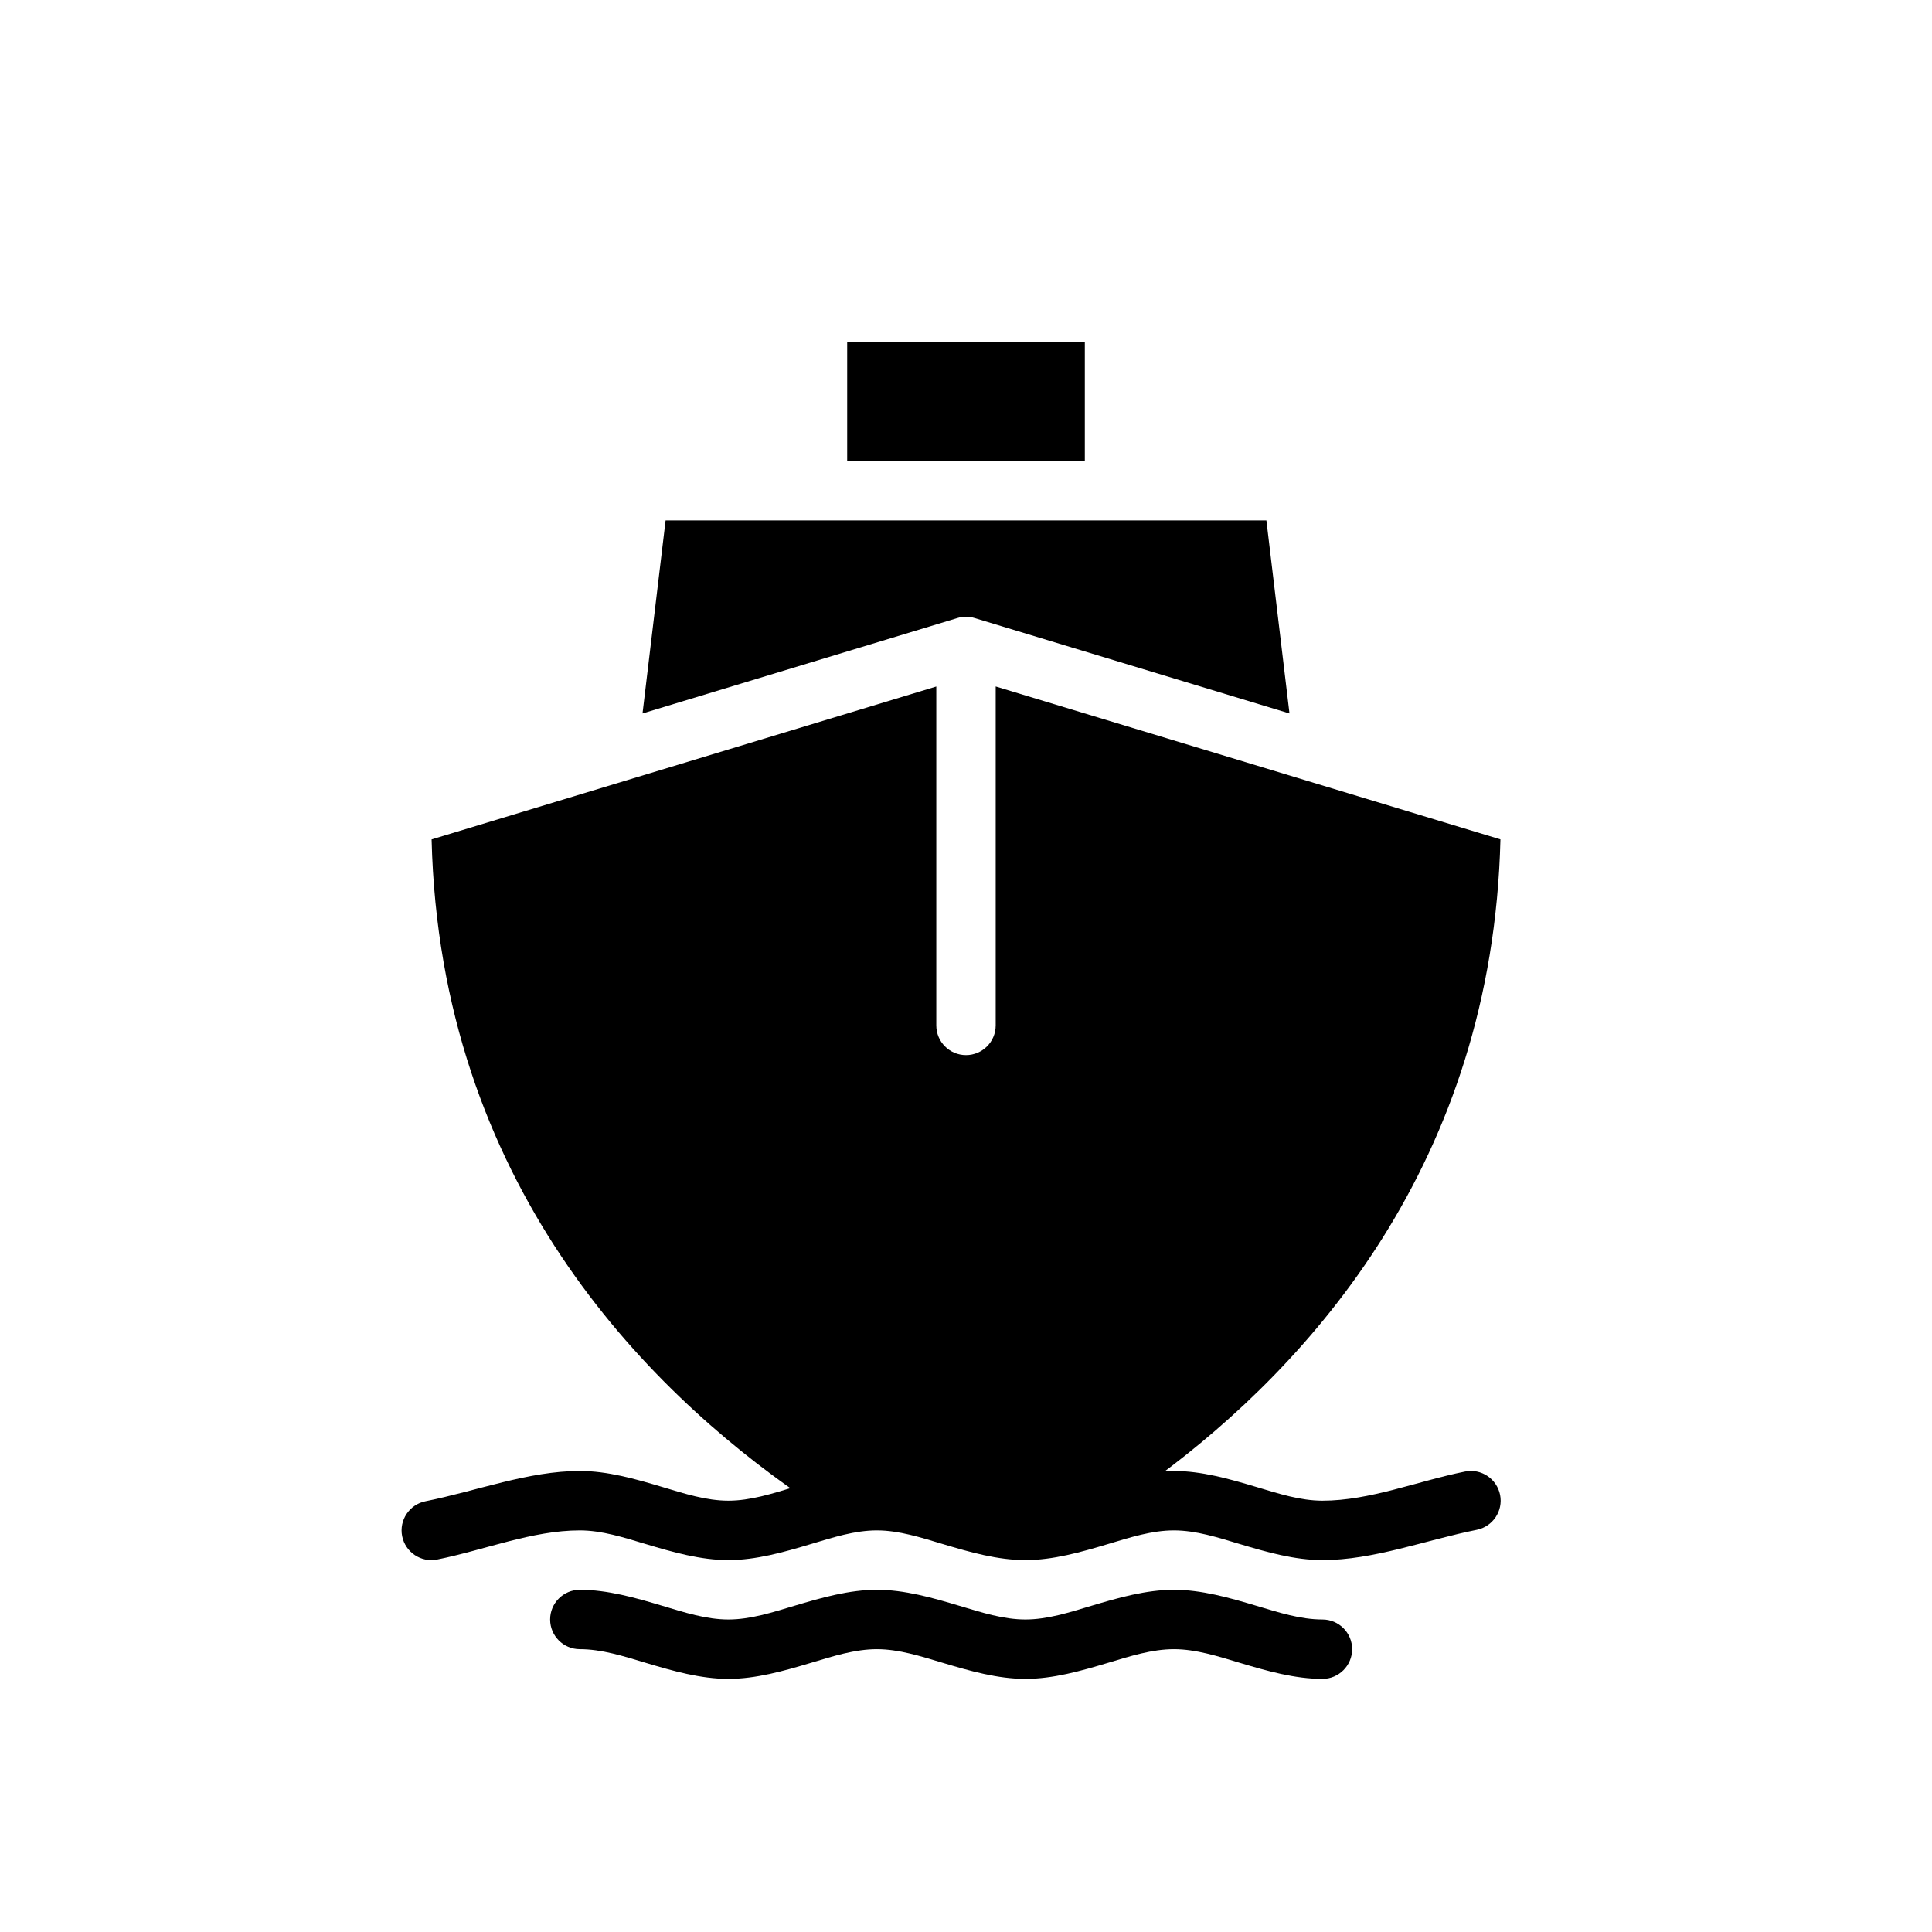 <?xml version="1.0" encoding="UTF-8"?>
<!-- Uploaded to: ICON Repo, www.iconrepo.com, Generator: ICON Repo Mixer Tools -->
<svg fill="#000000" width="800px" height="800px" version="1.1" viewBox="144 144 512 512" xmlns="http://www.w3.org/2000/svg">
 <g fill-rule="evenodd">
  <path d="m297.66 581.05c5.816 0 11.602 1.859 17.422 3.606 7.305 2.188 14.633 4.266 21.938 4.266 7.305 0 14.633-2.078 21.938-4.266 5.816-1.746 11.602-3.606 17.422-3.606 5.816 0 11.602 1.859 17.422 3.606 7.305 2.188 14.633 4.266 21.938 4.266 7.305 0 14.633-2.078 21.938-4.266 5.816-1.746 11.602-3.606 17.422-3.606 5.816 0 11.602 1.859 17.422 3.606 7.305 2.188 14.633 4.266 21.938 4.266 4.344 0 7.871-3.527 7.871-7.871s-3.527-7.871-7.871-7.871c-5.816 0-11.602-1.859-17.422-3.606-7.305-2.188-14.633-4.266-21.938-4.266-7.305 0-14.633 2.078-21.938 4.266-5.816 1.746-11.602 3.606-17.422 3.606-5.816 0-11.602-1.859-17.422-3.606-7.305-2.188-14.633-4.266-21.938-4.266-7.305 0-14.633 2.078-21.938 4.266-5.816 1.746-11.602 3.606-17.422 3.606-5.816 0-11.602-1.859-17.422-3.606-7.305-2.188-14.633-4.266-21.938-4.266-4.344 0-7.871 3.527-7.871 7.871s3.527 7.871 7.871 7.871z"/>
  <path d="m431.49 266.18v-31.488h-62.977v31.488h62.977z"/>
  <path d="m314.27 333.07 83.445-25.285c1.488-0.457 3.078-0.457 4.566 0l83.445 25.285-6.117-51.152h-159.22l-6.117 51.152z"/>
  <path d="m407.87 325.93v89.812c0 4.344-3.527 7.871-7.871 7.871s-7.871-3.527-7.871-7.871v-89.812c-29.766 9.012-133.75 40.523-133.75 40.523 2.234 90.977 56.68 145.52 98.031 174 2.094 1.441 3.273 3.723 3.402 6.086l87.719-4.434c-0.125-2.543 0.984-5.109 3.188-6.731 40.203-29.676 88.805-83.082 90.914-168.93l-133.75-40.523z"/>
  <path d="m259.84 557.29c12.617-2.527 25.199-7.723 37.816-7.723 5.816 0 11.602 1.859 17.422 3.606 7.305 2.188 14.633 4.266 21.938 4.266 7.305 0 14.633-2.078 21.938-4.266 5.816-1.746 11.602-3.606 17.422-3.606 5.816 0 11.602 1.859 17.422 3.606 7.305 2.188 14.633 4.266 21.938 4.266 7.305 0 14.633-2.078 21.938-4.266 5.816-1.746 11.602-3.606 17.422-3.606 5.816 0 11.602 1.859 17.422 3.606 7.305 2.188 14.633 4.266 21.938 4.266 13.625 0 27.277-5.297 40.902-8.023 4.258-0.859 7.031-5.008 6.18-9.266-0.859-4.258-5.008-7.031-9.266-6.18-12.617 2.527-25.199 7.723-37.816 7.723-5.816 0-11.602-1.859-17.422-3.606-7.305-2.188-14.633-4.266-21.938-4.266-7.305 0-14.633 2.078-21.938 4.266-5.816 1.746-11.602 3.606-17.422 3.606-5.816 0-11.602-1.859-17.422-3.606-7.305-2.188-14.633-4.266-21.938-4.266-7.305 0-14.633 2.078-21.938 4.266-5.816 1.746-11.602 3.606-17.422 3.606-5.816 0-11.602-1.859-17.422-3.606-7.305-2.188-14.633-4.266-21.938-4.266-13.625 0-27.277 5.297-40.902 8.023-4.258 0.859-7.031 5.008-6.18 9.266 0.859 4.258 5.008 7.031 9.266 6.18z"/>
 </g>
</svg>